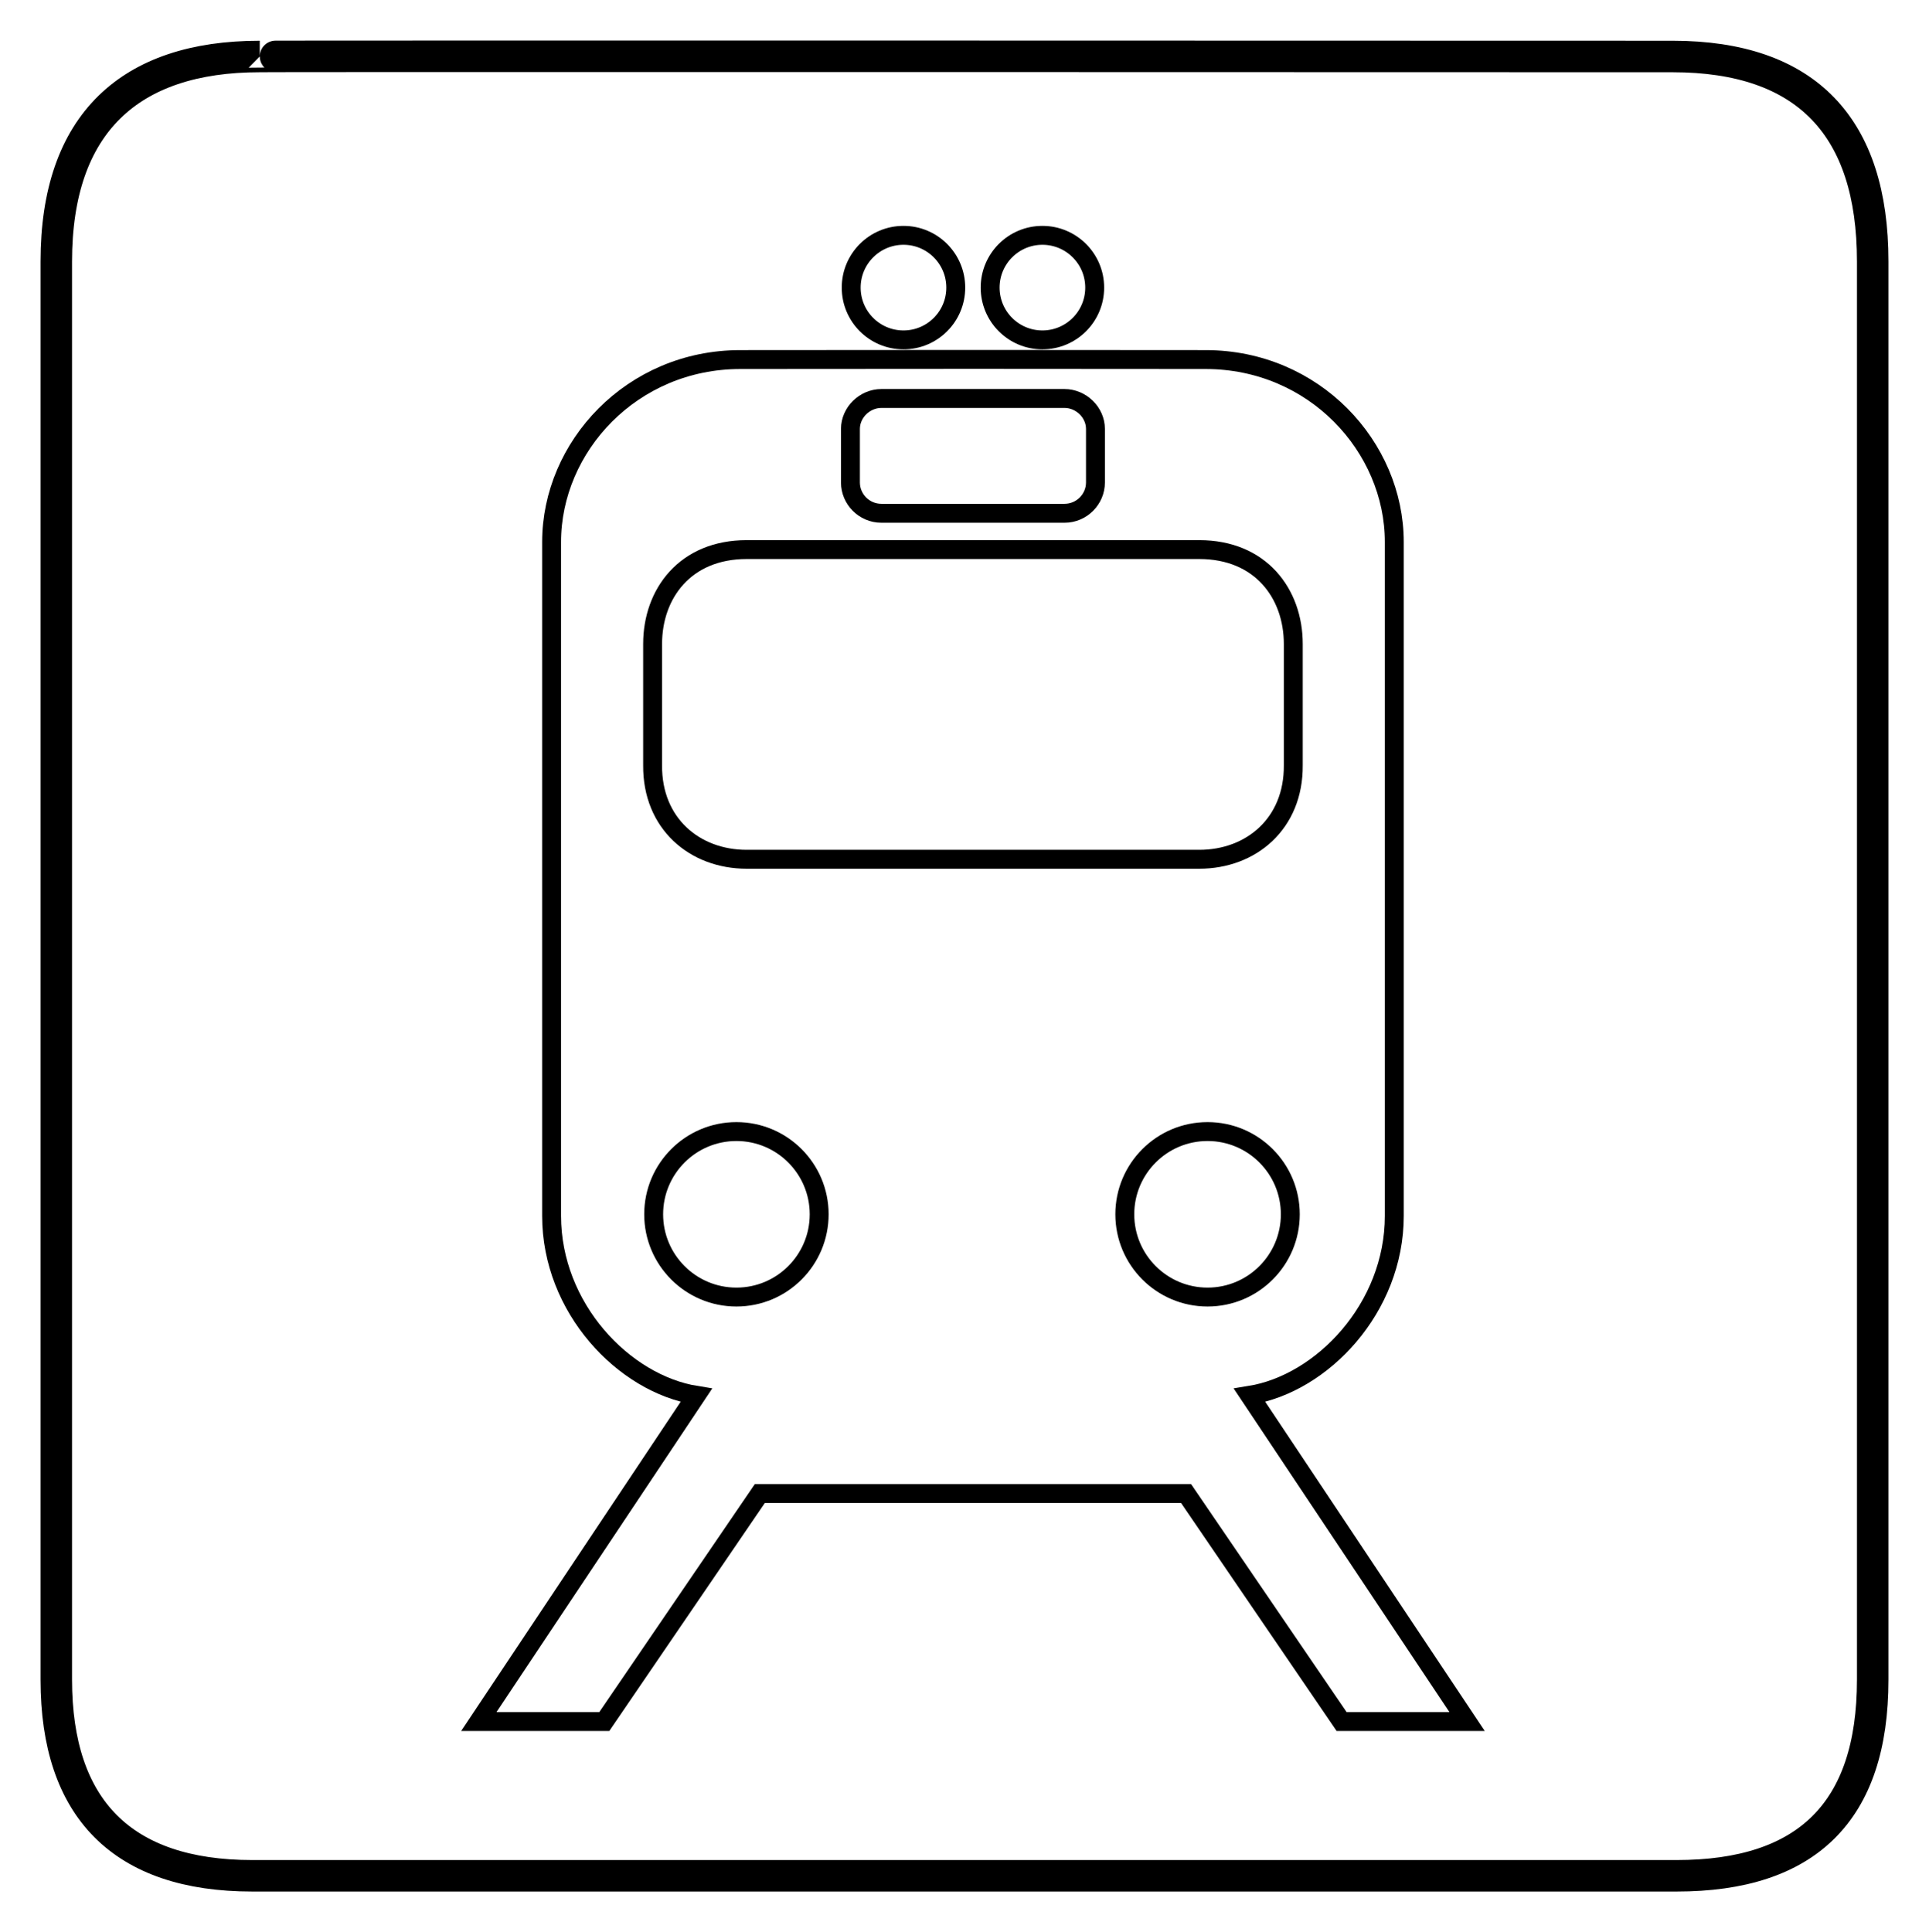 <?xml version="1.0"?><svg width="612.164" height="613.171" xmlns="http://www.w3.org/2000/svg">

 <g>
  <title>Layer 1</title>
  <path stroke-width="10" fill="none" stroke="#000000" id="path3572" d="m82.432,17.924c-41.335,0 -64.571,21.371 -64.571,65.036l0,450.122c0,40.843 20.891,62.228 62.192,62.228l452.024,0c41.303,0 62.226,-20.32 62.226,-62.228l0,-450.122c0,-42.6 -20.923,-65.036 -63.523,-65.036c0,0 -448.491,-0.142 -448.348,0z"/>
  <g id="g3574">
   <g id="g3576">
    <path stroke-width="6" fill="none" stroke="#000000" id="path3578" d="m308.763,473.985l0.06,0l67.572,0l49.363,72.367l39.816,0l-69.012,-103.518c23.012,-3.708 45.919,-27.708 45.919,-56.958l0,-213.858c0,-30.192 -25.4,-57.906 -59.907,-57.906l-73.53,-0.049l0.003,0l-74.095,0.049c-34.507,0 -59.907,27.714 -59.907,57.906l0,213.858c0,29.25 22.907,53.25 45.919,56.958l-69.012,103.518l39.816,0l49.363,-72.367l67.572,0l0.06,0z"/>
    <path stroke-width="6" fill="none" stroke="#000000" id="path3580" d="m286.72,107.872c-9.165,0 -16.592,-7.429 -16.592,-16.594c0,-9.162 7.427,-16.591 16.592,-16.591c9.162,0 16.591,7.428 16.591,16.591c0,9.165 -7.429,16.594 -16.591,16.594z"/>
    <path stroke-width="6" fill="none" stroke="#000000" id="path3582" d="m330.806,107.872c9.165,0 16.592,-7.429 16.592,-16.594c0,-9.162 -7.427,-16.591 -16.592,-16.591c-9.163,0 -16.591,7.428 -16.591,16.591c0,9.165 7.428,16.594 16.591,16.594z"/>
   </g>
   <g id="g3584">
    <path stroke-width="6" fill="none" stroke="#000000" id="path3586" d="m383.215,411.639c14.505,0 26.263,-11.759 26.263,-26.263c0,-14.505 -11.758,-26.263 -26.263,-26.263c-14.505,0 -26.263,11.758 -26.263,26.263c0,14.504 11.758,26.263 26.263,26.263z"/>
    <path stroke-width="6" fill="none" stroke="#000000" id="path3588" d="m308.763,272.702l0.06,0l71.751,0c16.5,0 30,-11.326 29.848,-29.826l0,-38.5c0,-16 -10.348,-29.962 -29.848,-29.962l-71.751,0l-0.12,0l-71.751,0c-19.5,0 -29.848,13.962 -29.848,29.962l0,38.5c-0.152,18.5 13.348,29.826 29.848,29.826l71.751,0l0.06,0z"/>
    <path stroke-width="6" fill="none" stroke="#000000" id="path3590" d="m308.763,162.889l0.06,0l29.001,0c5.5,0 9.816,-4.513 9.816,-9.763l0,-17c0,-5.25 -4.566,-9.66 -9.816,-9.66l-29.001,0l-0.06,0l-0.06,0l-29.001,0c-5.25,0 -9.816,4.41 -9.816,9.66l0,17c0,5.25 4.316,9.763 9.816,9.763l29.001,0l0.06,0z"/>
    <path stroke-width="6" fill="none" stroke="#000000" id="path3592" d="m233.702,411.639c-14.505,0 -26.263,-11.759 -26.263,-26.263c0,-14.505 11.758,-26.263 26.263,-26.263c14.505,0 26.263,11.758 26.263,26.263c0,14.504 -11.758,26.263 -26.263,26.263z"/>
   </g>
  </g>
 </g>
</svg>